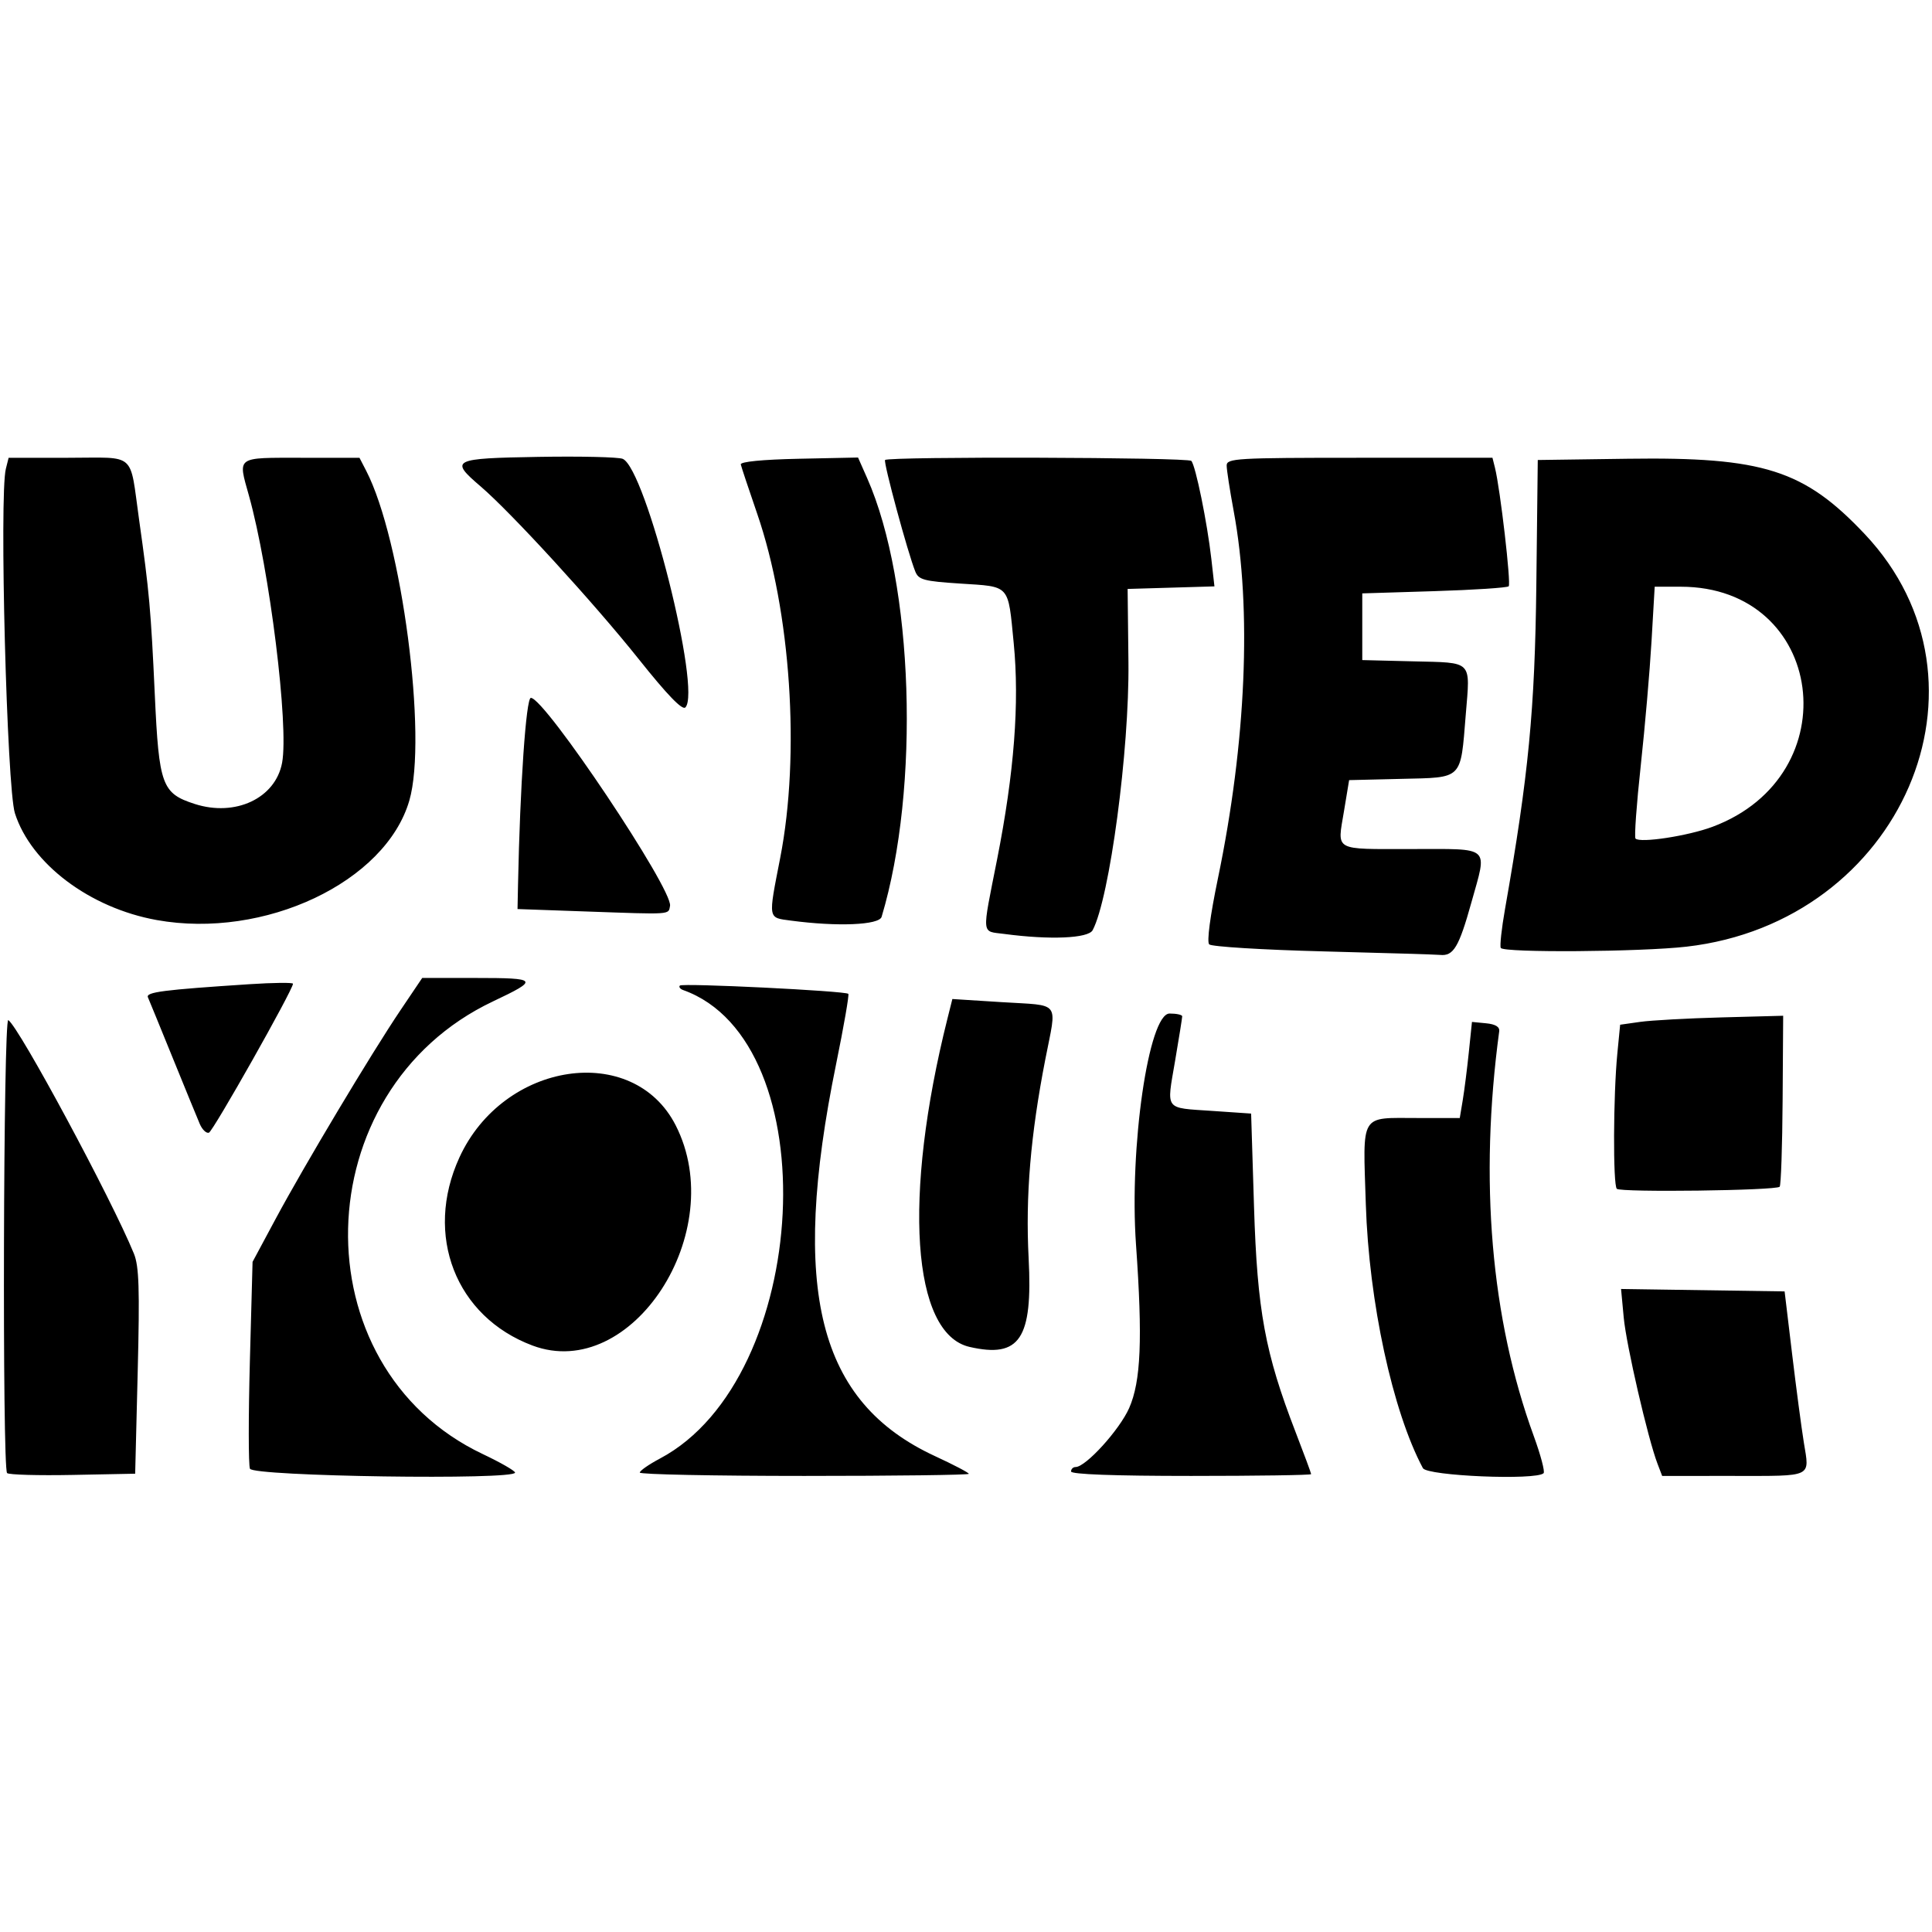 <?xml version="1.0" encoding="UTF-8" standalone="no"?>
<!-- Created with Inkscape (http://www.inkscape.org/) -->

<svg
   version="1.1"
   id="svg1"
   width="853.333"
   height="853.333"
   viewBox="0 0 853.333 853.333"
   sodipodi:docname="favicon1.svg"
   inkscape:version="1.3 (0e150ed6c4, 2023-07-21)"
   xmlns:inkscape="http://www.inkscape.org/namespaces/inkscape"
   xmlns:sodipodi="http://sodipodi.sourceforge.net/DTD/sodipodi-0.dtd"
   xmlns="http://www.w3.org/2000/svg"
   xmlns:svg="http://www.w3.org/2000/svg">
  <defs
     id="defs1" />
  <sodipodi:namedview
     id="namedview1"
     pagecolor="#ffffff"
     bordercolor="#000000"
     borderopacity="0.25"
     inkscape:showpageshadow="2"
     inkscape:pageopacity="0.0"
     inkscape:pagecheckerboard="0"
     inkscape:deskcolor="#d1d1d1"
     inkscape:zoom="0.90468752"
     inkscape:cx="454.85319"
     inkscape:cy="358.13471"
     inkscape:window-width="1440"
     inkscape:window-height="890"
     inkscape:window-x="-6"
     inkscape:window-y="-6"
     inkscape:window-maximized="1"
     inkscape:current-layer="g1" />
  <g
     inkscape:groupmode="layer"
     id="layer1"
     inkscape:label="background">
    <rect
       style="fill:#ffffff;stroke-width:1000;stroke-linejoin:round;paint-order:markers stroke fill"
       id="rect1"
       width="885.389"
       height="883.178"
       x="-11.054"
       y="-13.264" />
  </g>
  <g
     inkscape:groupmode="layer"
     inkscape:label="Image"
     id="g1">
    <path
       style="fill:#000000;stroke-width:1.473"
       d="m 3.132,650.634 c -2.182,-2.182 -1.654,-201.42 0.53,-200.071 4.665,2.883 45.729,79.221 55.483,103.141 2.269,5.565 2.589,15.47 1.68,52.039 l -1.123,45.166 -27.604,0.543 C 16.914,651.75 3.88,651.382 3.132,650.634 Z M 110.394,648.704 c -0.673,-1.753 -0.688,-23.024 -0.033,-47.269 l 1.19,-44.081 10.199,-19.007 c 12.599,-23.48 42.261,-73.06 55.134,-92.157 l 9.597,-14.237 h 23.505 c 27.741,0 28.234,0.657 7.775,10.34 -83.223,39.39 -85.974,161.364 -4.509,199.96 7.77,3.681 14.176,7.356 14.237,8.166 0.254,3.384 -115.792,1.685 -117.096,-1.714 z m 172.192,1.711 c 0,-0.812 4.013,-3.605 8.918,-6.207 66.836,-35.457 74.217,-184.089 10.273,-206.899 -1.375,-0.49 -2.048,-1.39 -1.496,-2 1.073,-1.186 73.086,2.353 74.405,3.656 0.432,0.427 -1.989,14.356 -5.379,30.953 -20.443,100.069 -8.004,149.357 43.724,173.256 8.18,3.779 14.873,7.287 14.873,7.794 0,0.507 -32.696,0.922 -72.658,0.922 -39.962,0 -72.658,-0.664 -72.658,-1.476 z M 473.068,649.928 c 0,-1.08 0.903,-1.964 2.008,-1.964 4.495,0 19.44,-16.461 23.663,-26.065 5.19,-11.8 5.969,-30.405 3.02,-72.122 -3.031,-42.877 5.572,-102.114 14.831,-102.114 3.065,0 5.572,0.553 5.572,1.23 0,0.676 -1.421,9.565 -3.157,19.753 -3.769,22.114 -4.919,20.568 16.381,22.024 l 17.214,1.177 1.282,41.238 c 1.425,45.845 4.869,64.52 18.322,99.354 3.798,9.835 6.906,18.236 6.906,18.667 0,0.432 -23.859,0.785 -53.021,0.785 -34.038,0 -53.021,-0.703 -53.021,-1.964 z m 155.401,-1.473 c -13.389,-25.059 -23.841,-73.383 -25.211,-116.568 -1.293,-40.746 -2.9,-38.077 22.912,-38.077 h 18.585 l 1.309,-7.855 c 0.72,-4.32 1.932,-13.87 2.693,-21.222 l 1.384,-13.367 6.214,0.603 c 4.177,0.405 6.084,1.569 5.817,3.548 -8.873,65.823 -3.658,126.915 15.259,178.747 3.054,8.368 5.01,15.757 4.346,16.421 -3.244,3.244 -51.46,1.227 -53.307,-2.23 z m 103.616,-1.964 c -4.24,-11.099 -13.774,-52.365 -14.911,-64.541 l -1.179,-12.626 36.118,0.536 36.118,0.536 3.294,27.492 c 1.811,15.121 4.152,32.794 5.202,39.275 2.528,15.608 4.395,14.728 -31.227,14.728 H 734.148 Z M 235.225,594.313 c -33.961,-12.696 -48.008,-48.787 -32.324,-83.046 19.464,-42.516 76.751,-51.054 95.533,-14.239 23.952,46.949 -19.396,113.664 -63.21,97.285 z m 193.01,0.596 C 402.748,589.07 398.695,528.767 418.486,449.857 l 2.159,-8.606 21.764,1.377 c 26.515,1.678 24.419,-1.063 19.296,25.228 -6.542,33.58 -8.795,60.435 -7.373,87.895 1.845,35.617 -3.904,44.243 -26.098,39.158 z m 285.882,-69.83 c -1.723,-1.738 -1.572,-41.258 0.23,-59.726 l 1.243,-12.748 8.837,-1.255 c 4.86,-0.69 21.061,-1.581 36.002,-1.98 l 27.165,-0.725 -0.243,37.227 c -0.134,20.475 -0.722,37.706 -1.307,38.293 -1.688,1.692 -70.291,2.564 -71.927,0.915 z M 88.236,496.419 C 87.159,493.904 81.788,480.801 76.302,467.3 70.816,453.799 65.883,441.744 65.34,440.511 c -1.021,-2.318 6.643,-3.309 44.927,-5.811 10.531,-0.688 19.146,-0.777 19.146,-0.199 0,2.65 -35.296,65.183 -37.138,65.797 -1.144,0.381 -2.962,-1.364 -4.04,-3.879 z M 584.497,420.211 c -26.739,-0.685 -49.426,-2.079 -50.417,-3.098 -1.097,-1.128 0.415,-12.528 3.863,-29.145 12.473,-60.102 14.999,-118.96 6.963,-162.208 -1.706,-9.18 -3.103,-18.238 -3.104,-20.128 -0.002,-3.196 4.101,-3.437 58.697,-3.437 h 58.699 l 1.106,4.418 c 2.312,9.24 7.175,51.221 6.063,52.34 -0.641,0.644 -15.454,1.614 -32.919,2.154 l -31.754,0.982 v 14.728 14.728 l 22.509,0.559 c 26.568,0.66 25.187,-0.736 23.208,23.438 -2.387,29.168 -1.034,27.813 -28.423,28.47 l -23.103,0.554 -2.276,13.746 c -2.955,17.849 -5.014,16.692 29.685,16.692 35.659,0 33.663,-1.763 26.617,23.517 -5.523,19.813 -7.937,23.864 -13.852,23.243 -1.62,-0.17 -24.823,-0.869 -51.562,-1.554 z m 78.381,-1.513 c -0.497,-0.81 0.341,-8.542 1.863,-17.183 10.403,-59.059 13.2,-88.042 13.834,-143.353 l 0.631,-54.985 39.793,-0.555 c 59.828,-0.835 77.851,4.901 104.652,33.307 61.897,65.604 16.201,171.323 -78.755,182.201 -20.296,2.325 -80.683,2.743 -82.018,0.567 z m 93.53,-53.523 c 60.783,-22.742 49.736,-106.031 -14.063,-106.031 h -11.495 l -1.398,24.056 c -0.769,13.231 -2.916,38.008 -4.771,55.062 -1.855,17.053 -2.892,31.506 -2.304,32.117 2.007,2.088 23.205,-1.154 34.032,-5.204 z m -312.796,47.337 c -10.293,-1.372 -10.014,1.496 -3.203,-32.978 7.549,-38.209 9.92,-69.056 7.335,-95.418 -2.58,-26.304 -1.335,-24.918 -23.665,-26.364 -15.987,-1.036 -18.334,-1.663 -19.801,-5.291 -3.303,-8.171 -14.208,-48.434 -13.35,-49.291 1.596,-1.596 133.754,-1.205 135.26,0.401 1.871,1.993 7.031,27.245 8.834,43.227 l 1.376,12.199 -19.173,0.565 -19.173,0.565 0.362,32.402 c 0.433,38.736 -8.312,104.204 -15.804,118.315 -1.927,3.63 -18.853,4.354 -38.997,1.669 z M 69.219,406.368 C 39.662,401.05 13.731,381.522 6.587,359.201 3.039,348.115 -0.364,218.824 2.583,207.082 l 1.226,-4.887 H 30.15 c 30.48,0 26.981,-3.074 31.304,27.492 4.482,31.689 5.187,39.557 6.922,77.246 1.838,39.929 3.136,43.48 17.599,48.153 17.995,5.815 35.681,-2.502 38.619,-18.16 3.047,-16.242 -5.526,-85.364 -14.632,-117.973 -4.912,-17.589 -6.073,-16.759 23.446,-16.759 h 25.362 l 2.959,5.722 c 15.742,30.441 27.172,117.797 19.062,145.68 -10.473,36.006 -64.01,61.328 -111.571,52.771 z m 280.134,0.252 c -10.298,-1.373 -10.105,-0.244 -4.752,-27.688 8.924,-45.758 4.701,-108.865 -10.176,-152.065 -3.743,-10.869 -6.997,-20.646 -7.23,-21.726 -0.262,-1.211 9.584,-2.174 25.68,-2.512 l 26.104,-0.549 4.035,9.121 c 20.498,46.339 23.477,136.795 6.381,193.75 -1.093,3.641 -19.493,4.408 -40.042,1.669 z m -90.332,-4.029 -30.438,-1.077 0.22,-10.801 c 0.891,-43.767 3.552,-82.477 5.669,-82.477 6.173,0 62.85,84.721 61.471,91.886 -0.759,3.94 1.132,3.814 -36.921,2.468 z m 23.174,-111.372 c -19.773,-24.809 -56.365,-64.784 -69.926,-76.392 -13.786,-11.8 -12.65,-12.377 25.642,-13.033 18.631,-0.319 35.355,0.078 37.165,0.883 10.215,4.544 34.883,102.538 27.635,109.786 -1.35,1.35 -7.977,-5.511 -20.516,-21.244 z"
       id="path1" />
  </g>
</svg>
